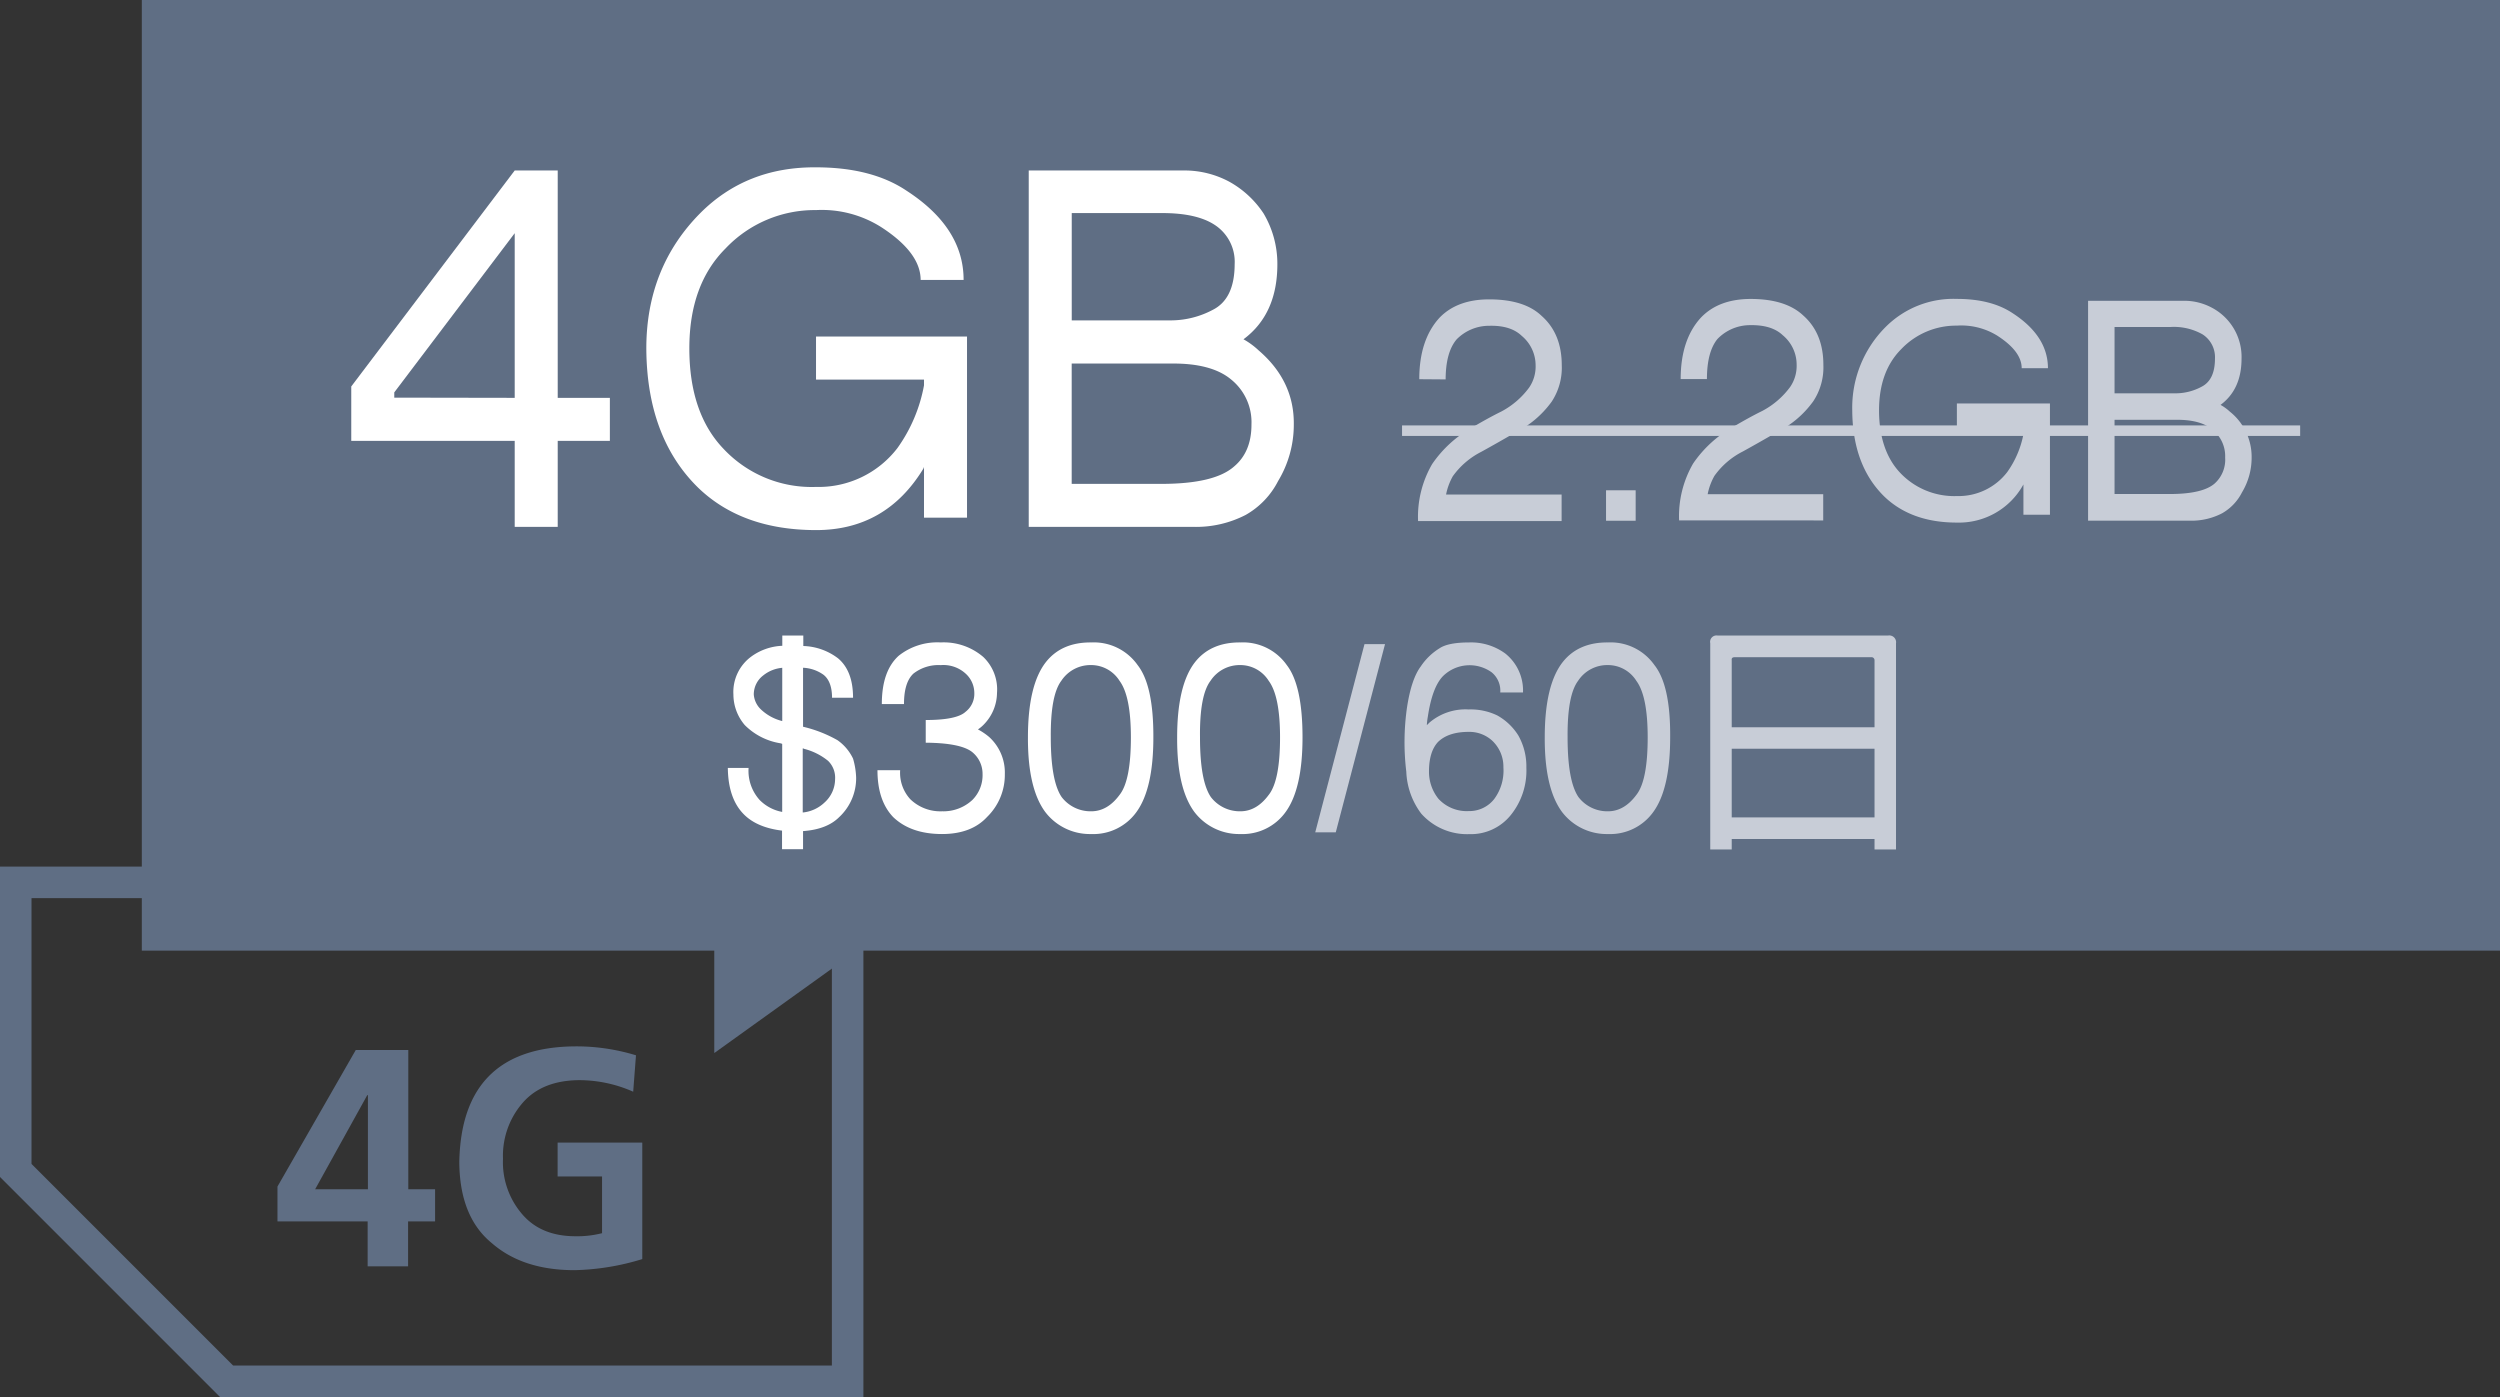 <svg id="e4347635-5ada-4124-b0fe-c4e64a90f76f" data-name="圖層 1" xmlns="http://www.w3.org/2000/svg" xmlns:xlink="http://www.w3.org/1999/xlink" viewBox="0 0 476 266"><rect x="0" y="0" width="476" height="266" fill="#333333" stroke="none"/><defs><clipPath id="f3950745-2bb8-43b7-a15e-e06f0cdd29d6"><polygon id="bbc3b0c5-10b5-4f5d-826c-b03e63197ce1" data-name="SVGID" points="-400 -1946.3 50 -1946.3 50 -1760.3 -309.46 -1760.3 -346.75 -1734.41 -346.75 -1760.3 -400 -1760.3 -400 -1946.3" style="fill:#ed1c24;clip-rule:evenodd"/></clipPath></defs><polygon id="b08815b3-991c-4178-9206-a3fac04c3845" data-name="SVGID" points="-400 -1946.3 50 -1946.3 50 -1760.3 -309.46 -1760.3 -346.75 -1734.41 -346.75 -1760.3 -400 -1760.3 -400 -1946.3" style="fill:#ed1c24;fill-rule:evenodd"/><g style="clip-path:url(#f3950745-2bb8-43b7-a15e-e06f0cdd29d6)"><rect id="e9deeeaf-614b-4e3b-ade2-639028e7b39e" data-name="SVGID" x="-829.82" y="-2246.97" width="2905.83" height="2264.13" style="fill:#ed1c24"/></g><path d="M52.83,225.92l14.91-26h10v26.52h5.1v6.11H77.7v8.56H70v-8.56H52.83Zm17.22.52V208.51h-.12L60,226.44Z" style="fill:#5f6e84"/><path d="M120.56,207.86a25.46,25.46,0,0,0-10.31-2.2q-7,.06-10.7,4.28a15.35,15.35,0,0,0-3.78,10.69,15.15,15.15,0,0,0,3.61,10.5q3.54,4.19,10,4.25a19.33,19.33,0,0,0,5.25-.58V224h-8.46v-6.45h16.12v22.18a47.1,47.1,0,0,1-12.91,2.11q-9.85,0-15.75-5.16-6.12-5-6.18-15.45.42-21.78,21.93-22a38.73,38.73,0,0,1,11.71,1.7Z" style="fill:#5f6e84"/><path d="M158.39,171v89h-114L6,221.61V171H158.39m6-6H0v59.1L41.9,266H164.39V165Z" style="fill:#5f6e84"/><polygon points="136 161 136 200.5 179.55 169.23 136 161" style="fill:#5f6e84;fill-rule:evenodd"/><rect x="27" width="449" height="181" style="fill:#5f6e84"/><path d="M141.58,155q-2.94-3-3-8.79h3.95a8.29,8.29,0,0,0,2.12,6.12,8.11,8.11,0,0,0,4.28,2.26V141.64a1.67,1.67,0,0,0-.46-.14,12.31,12.31,0,0,1-6.67-3.45,9,9,0,0,1-2.16-5.84,8.36,8.36,0,0,1,3.31-7.13,10.71,10.71,0,0,1,6-2.12V121h4V123a11.46,11.46,0,0,1,6.62,2.35c1.9,1.6,2.85,4.09,2.85,7.5h-4c0-2.09-.57-3.54-1.62-4.37a7.21,7.21,0,0,0-3.9-1.34v11.23a24.64,24.64,0,0,1,6.57,2.57,9,9,0,0,1,2.95,3.5,14.27,14.27,0,0,1,.59,3.68,10.11,10.11,0,0,1-3.22,7.45q-2.34,2.35-6.89,2.67v3.45h-4v-3.54Q144.07,157.56,141.58,155Zm1.94-22.77a4.37,4.37,0,0,0,1.42,2.9,9.05,9.05,0,0,0,4,2.16V127.15a6.69,6.69,0,0,0-3.64,1.47A4.54,4.54,0,0,0,143.52,132.21ZM159,148.36a4.46,4.46,0,0,0-1.34-3.5,11.85,11.85,0,0,0-4.64-2.3c0-.06-.09-.08-.18-.05V154.7a7,7,0,0,0,4.18-1.93A6,6,0,0,0,159,148.36Z" style="fill:#fff"/><path d="M167.9,134.05q0-6.3,3.22-9.2a11.82,11.82,0,0,1,8-2.53,11.56,11.56,0,0,1,8.09,2.76,8.53,8.53,0,0,1,2.62,6.85,8.71,8.71,0,0,1-2.39,5.89,6.67,6.67,0,0,1-1.24,1.06,12,12,0,0,1,2.12,1.43,9.15,9.15,0,0,1,3,7.08,11.18,11.18,0,0,1-3.36,8.14q-3,3.27-8.6,3.27-5.92,0-9.29-3.22c-2-2.09-3-5.06-3-8.93h4.32a7.44,7.44,0,0,0,1.93,5.52,8.23,8.23,0,0,0,6.07,2.3,8.07,8.07,0,0,0,5.75-2.16,6.67,6.67,0,0,0,1.94-4.92,5.33,5.33,0,0,0-2.08-4.28q-2.25-1.65-8.74-1.7v-4.32q5.9,0,7.59-1.57a4.33,4.33,0,0,0,1.66-3.59,5,5,0,0,0-1.66-3.68,6.27,6.27,0,0,0-4.73-1.61,7.76,7.76,0,0,0-5.2,1.61q-1.8,1.67-1.8,5.8Z" style="fill:#fff"/><path d="M219.6,140.4q0,9.79-3.22,14.21a10.09,10.09,0,0,1-8.6,4.19,10.69,10.69,0,0,1-8.79-4.23q-3.31-4.51-3.27-14.17,0-9.89,3.36-14.26,3-3.87,8.7-3.82a10.2,10.2,0,0,1,8.83,4.32Q219.64,130.51,219.6,140.4Zm-11.82,14.07c2,0,3.82-1,5.38-3.12q2.16-2.72,2.16-10.95c0-5.25-.72-8.83-2.16-10.77a6.38,6.38,0,0,0-5.38-3,6.65,6.65,0,0,0-5.71,3q-2.07,2.76-2,10.77,0,8.32,2.07,11.36A6.93,6.93,0,0,0,207.78,154.47Z" style="fill:#fff"/><path d="M248,140.4q0,9.79-3.22,14.21a10.08,10.08,0,0,1-8.6,4.19,10.69,10.69,0,0,1-8.79-4.23q-3.31-4.51-3.26-14.17,0-9.89,3.35-14.26,3-3.87,8.7-3.82a10.19,10.19,0,0,1,8.83,4.32Q248,130.51,248,140.4Zm-11.82,14.07c2,0,3.82-1,5.38-3.12q2.16-2.72,2.16-10.95c0-5.25-.72-8.83-2.16-10.77a6.37,6.37,0,0,0-5.38-3,6.64,6.64,0,0,0-5.7,3q-2.09,2.76-2,10.77,0,8.32,2.07,11.36A6.93,6.93,0,0,0,236.16,154.47Z" style="fill:#fff"/><path d="M250.42,158.48l9.38-35.84h3.91l-9.38,35.84Z" style="fill:#c8cdd7"/><path d="M267.76,146.93a46.65,46.65,0,0,1,.14-12.28q.83-5.39,2.62-7.77a11.59,11.59,0,0,1,3.59-3.46q1.65-1.1,5.66-1.1a11,11,0,0,1,6.85,2.12,9,9,0,0,1,3.36,7.4h-4.33A4.51,4.51,0,0,0,284,128a7.22,7.22,0,0,0-9.25.73c-1.38,1.42-2.34,4-2.9,7.78a12.37,12.37,0,0,0-.18,1.56l.51-.5a10.58,10.58,0,0,1,7.45-2.49,11.64,11.64,0,0,1,5.47,1.15,11.06,11.06,0,0,1,4,3.82,12,12,0,0,1,1.52,6.12,13.45,13.45,0,0,1-3,9.06,9.75,9.75,0,0,1-7.87,3.59,11.68,11.68,0,0,1-9.15-3.91A14.18,14.18,0,0,1,267.76,146.93ZM284.09,141a6.44,6.44,0,0,0-4.46-1.65q-3.87,0-5.84,1.93-1.71,1.85-1.71,5.61a8.22,8.22,0,0,0,1.8,5.2,7.33,7.33,0,0,0,5.79,2.34,6,6,0,0,0,4.83-2.3,9.06,9.06,0,0,0,1.75-6A6.81,6.81,0,0,0,284.09,141Z" style="fill:#c8cdd7"/><path d="M318,140.4q0,9.79-3.22,14.21a10.1,10.1,0,0,1-8.61,4.19,10.69,10.69,0,0,1-8.78-4.23q-3.31-4.51-3.27-14.17,0-9.89,3.36-14.26,3-3.87,8.69-3.82a10.2,10.2,0,0,1,8.84,4.32Q318.08,130.51,318,140.4Zm-11.83,14.07c2,0,3.82-1,5.39-3.12q2.16-2.72,2.16-10.95c0-5.25-.72-8.83-2.16-10.77a6.39,6.39,0,0,0-5.39-3,6.64,6.64,0,0,0-5.7,3q-2.07,2.76-2,10.77,0,8.32,2.07,11.36A6.92,6.92,0,0,0,306.21,154.47Z" style="fill:#c8cdd7"/><path d="M329.72,161.74h-4.09V122.46A1.22,1.22,0,0,1,327,121h32.52A1.3,1.3,0,0,1,361,122.5v39.24h-4.09v-2H329.72Zm.6-36.61c-.46,0-.66.17-.6.59v12.75h27.19V125.72a.58.58,0,0,0-.65-.59Zm26.59,30.5V142.56H329.72v13.07Z" style="fill:#c8cdd7"/><path d="M66.88,73.58,98,32.46h8.19V75.75h9.93v8.19h-9.93v16.38H98V83.94H66.88ZM98,75.75V44.4L75.07,74.71v1Z" style="fill:#fff"/><path d="M132.9,92.83q-9.75-9.58-9.84-26.48,0-15.42,10.28-25.78,8.79-8.8,22-8.71,10.63,0,17.25,4.44,10.89,7.05,10.88,17h-8.18q0-5.22-7.58-10.1A21.16,21.16,0,0,0,155.37,40a23.38,23.38,0,0,0-17.24,7.32q-6.88,6.89-6.88,19,0,12.36,6.53,19.16a23,23,0,0,0,17.59,7.23,18.91,18.91,0,0,0,15.51-7.41,29.7,29.7,0,0,0,5.05-11.93V72.27H155.37V64.08h28.75V98.57h-8.19V89q-.09,0-.09.18-7.14,11.76-20.47,11.75Q141.26,100.92,132.9,92.83Z" style="fill:#fff"/><path d="M195.87,100.32V32.46h30a18.07,18.07,0,0,1,8.1,2.09,18.65,18.65,0,0,1,6.62,6.1,18.77,18.77,0,0,1,2.62,9.67q0,9.49-6.45,14.28a14.5,14.5,0,0,1,2.87,2.1q6.8,5.83,6.71,14.1a20.75,20.75,0,0,1-3,10.81,15.48,15.48,0,0,1-6.18,6.44,20.6,20.6,0,0,1-9.76,2.27H195.87Zm25.44-59.75H204.06V61h19a17.07,17.07,0,0,0,7.84-2q4.17-2.09,4.18-8.71a8.39,8.39,0,0,0-3.83-7.49Q227.83,40.57,221.31,40.57Zm1.74,28.65h-19V92.13h17.07q10.11,0,13.85-3.31,3.32-2.79,3.31-8a10.46,10.46,0,0,0-3.83-8.53Q230.71,69.14,223.05,69.22Z" style="fill:#fff"/><path d="M270.23,72.2q0-7.51,3.86-11.71Q277.46,57,283.54,57q6.72,0,10,3.16,3.82,3.38,3.82,9.4a11.74,11.74,0,0,1-1.93,6.93,19.07,19.07,0,0,1-7,5.91q-3.44,2-6.44,3.65a15,15,0,0,0-5.37,4.62,11.64,11.64,0,0,0-1.29,3.49h22v5.05H270a20,20,0,0,1,2.68-10.85,22.65,22.65,0,0,1,7.68-7c2-1.18,3.83-2.19,5.48-3a15.65,15.65,0,0,0,5.31-4.57,7.09,7.09,0,0,0,1.23-4.24,7.3,7.3,0,0,0-2.63-5.59c-1.4-1.35-3.46-2-6.18-1.93a8.66,8.66,0,0,0-6.23,2.59q-2.08,2.46-2.09,7.62Z" style="fill:#c8cdd7"/><path d="M305.79,99.15v-5.8h5.64v5.8Z" style="fill:#c8cdd7"/><path d="M320,72.18q0-7.52,3.86-11.71c2.26-2.36,5.4-3.54,9.45-3.55,4.48,0,7.82,1.06,10.05,3.17q3.81,3.38,3.81,9.4a11.69,11.69,0,0,1-1.93,6.92,19,19,0,0,1-7,5.92q-3.44,2-6.44,3.65a14.88,14.88,0,0,0-5.37,4.62,11.64,11.64,0,0,0-1.29,3.49h22v5H319.7a20,20,0,0,1,2.68-10.85,22.65,22.65,0,0,1,7.68-7c2-1.18,3.83-2.19,5.48-3a15.65,15.65,0,0,0,5.31-4.57,7.11,7.11,0,0,0,1.23-4.24,7.27,7.27,0,0,0-2.63-5.59q-2.1-2-6.18-1.93A8.62,8.62,0,0,0,327,64.55Q325,67,325,72.18Z" style="fill:#c8cdd7"/><path d="M358.74,94.51q-6-5.91-6.07-16.33A21.72,21.72,0,0,1,359,62.28a18.23,18.23,0,0,1,13.58-5.37q6.56,0,10.64,2.73,6.7,4.35,6.71,10.47h-5c0-2.15-1.56-4.22-4.68-6.22A13,13,0,0,0,372.58,62,14.42,14.42,0,0,0,362,66.47c-2.82,2.83-4.24,6.74-4.23,11.71s1.34,9,4,11.82a14.17,14.17,0,0,0,10.85,4.45,11.68,11.68,0,0,0,9.56-4.57,18.29,18.29,0,0,0,3.11-7.36v-.7H372.59v-5h17.72V98h-5.05V92.13s0,0,0,.11A14,14,0,0,1,372.6,99.5Q363.9,99.5,358.74,94.51Z" style="fill:#c8cdd7"/><path d="M397.57,99.11V57.27h18.52a11.13,11.13,0,0,1,5,1.29,10.59,10.59,0,0,1,5.7,9.72q0,5.85-4,8.81a9.09,9.09,0,0,1,1.78,1.29,11,11,0,0,1,4.14,8.7,12.79,12.79,0,0,1-1.83,6.66,9.51,9.51,0,0,1-3.81,4,12.62,12.62,0,0,1-6,1.4h-19.5Zm15.67-36.85H402.61V74.89h11.71a10.45,10.45,0,0,0,4.83-1.24q2.58-1.29,2.58-5.37a5.17,5.17,0,0,0-2.37-4.62A11.09,11.09,0,0,0,413.24,62.26Zm1.08,17.67H402.61V94.06h10.53q6.23,0,8.53-2a6.1,6.1,0,0,0,2-4.94,6.43,6.43,0,0,0-2.36-5.26Q419.05,79.88,414.32,79.93Z" style="fill:#c8cdd7"/><line x1="266.95" y1="82" x2="437.95" y2="82" style="fill:none;stroke:#c8cdd7;stroke-miterlimit:10;stroke-width:2px"/></svg>